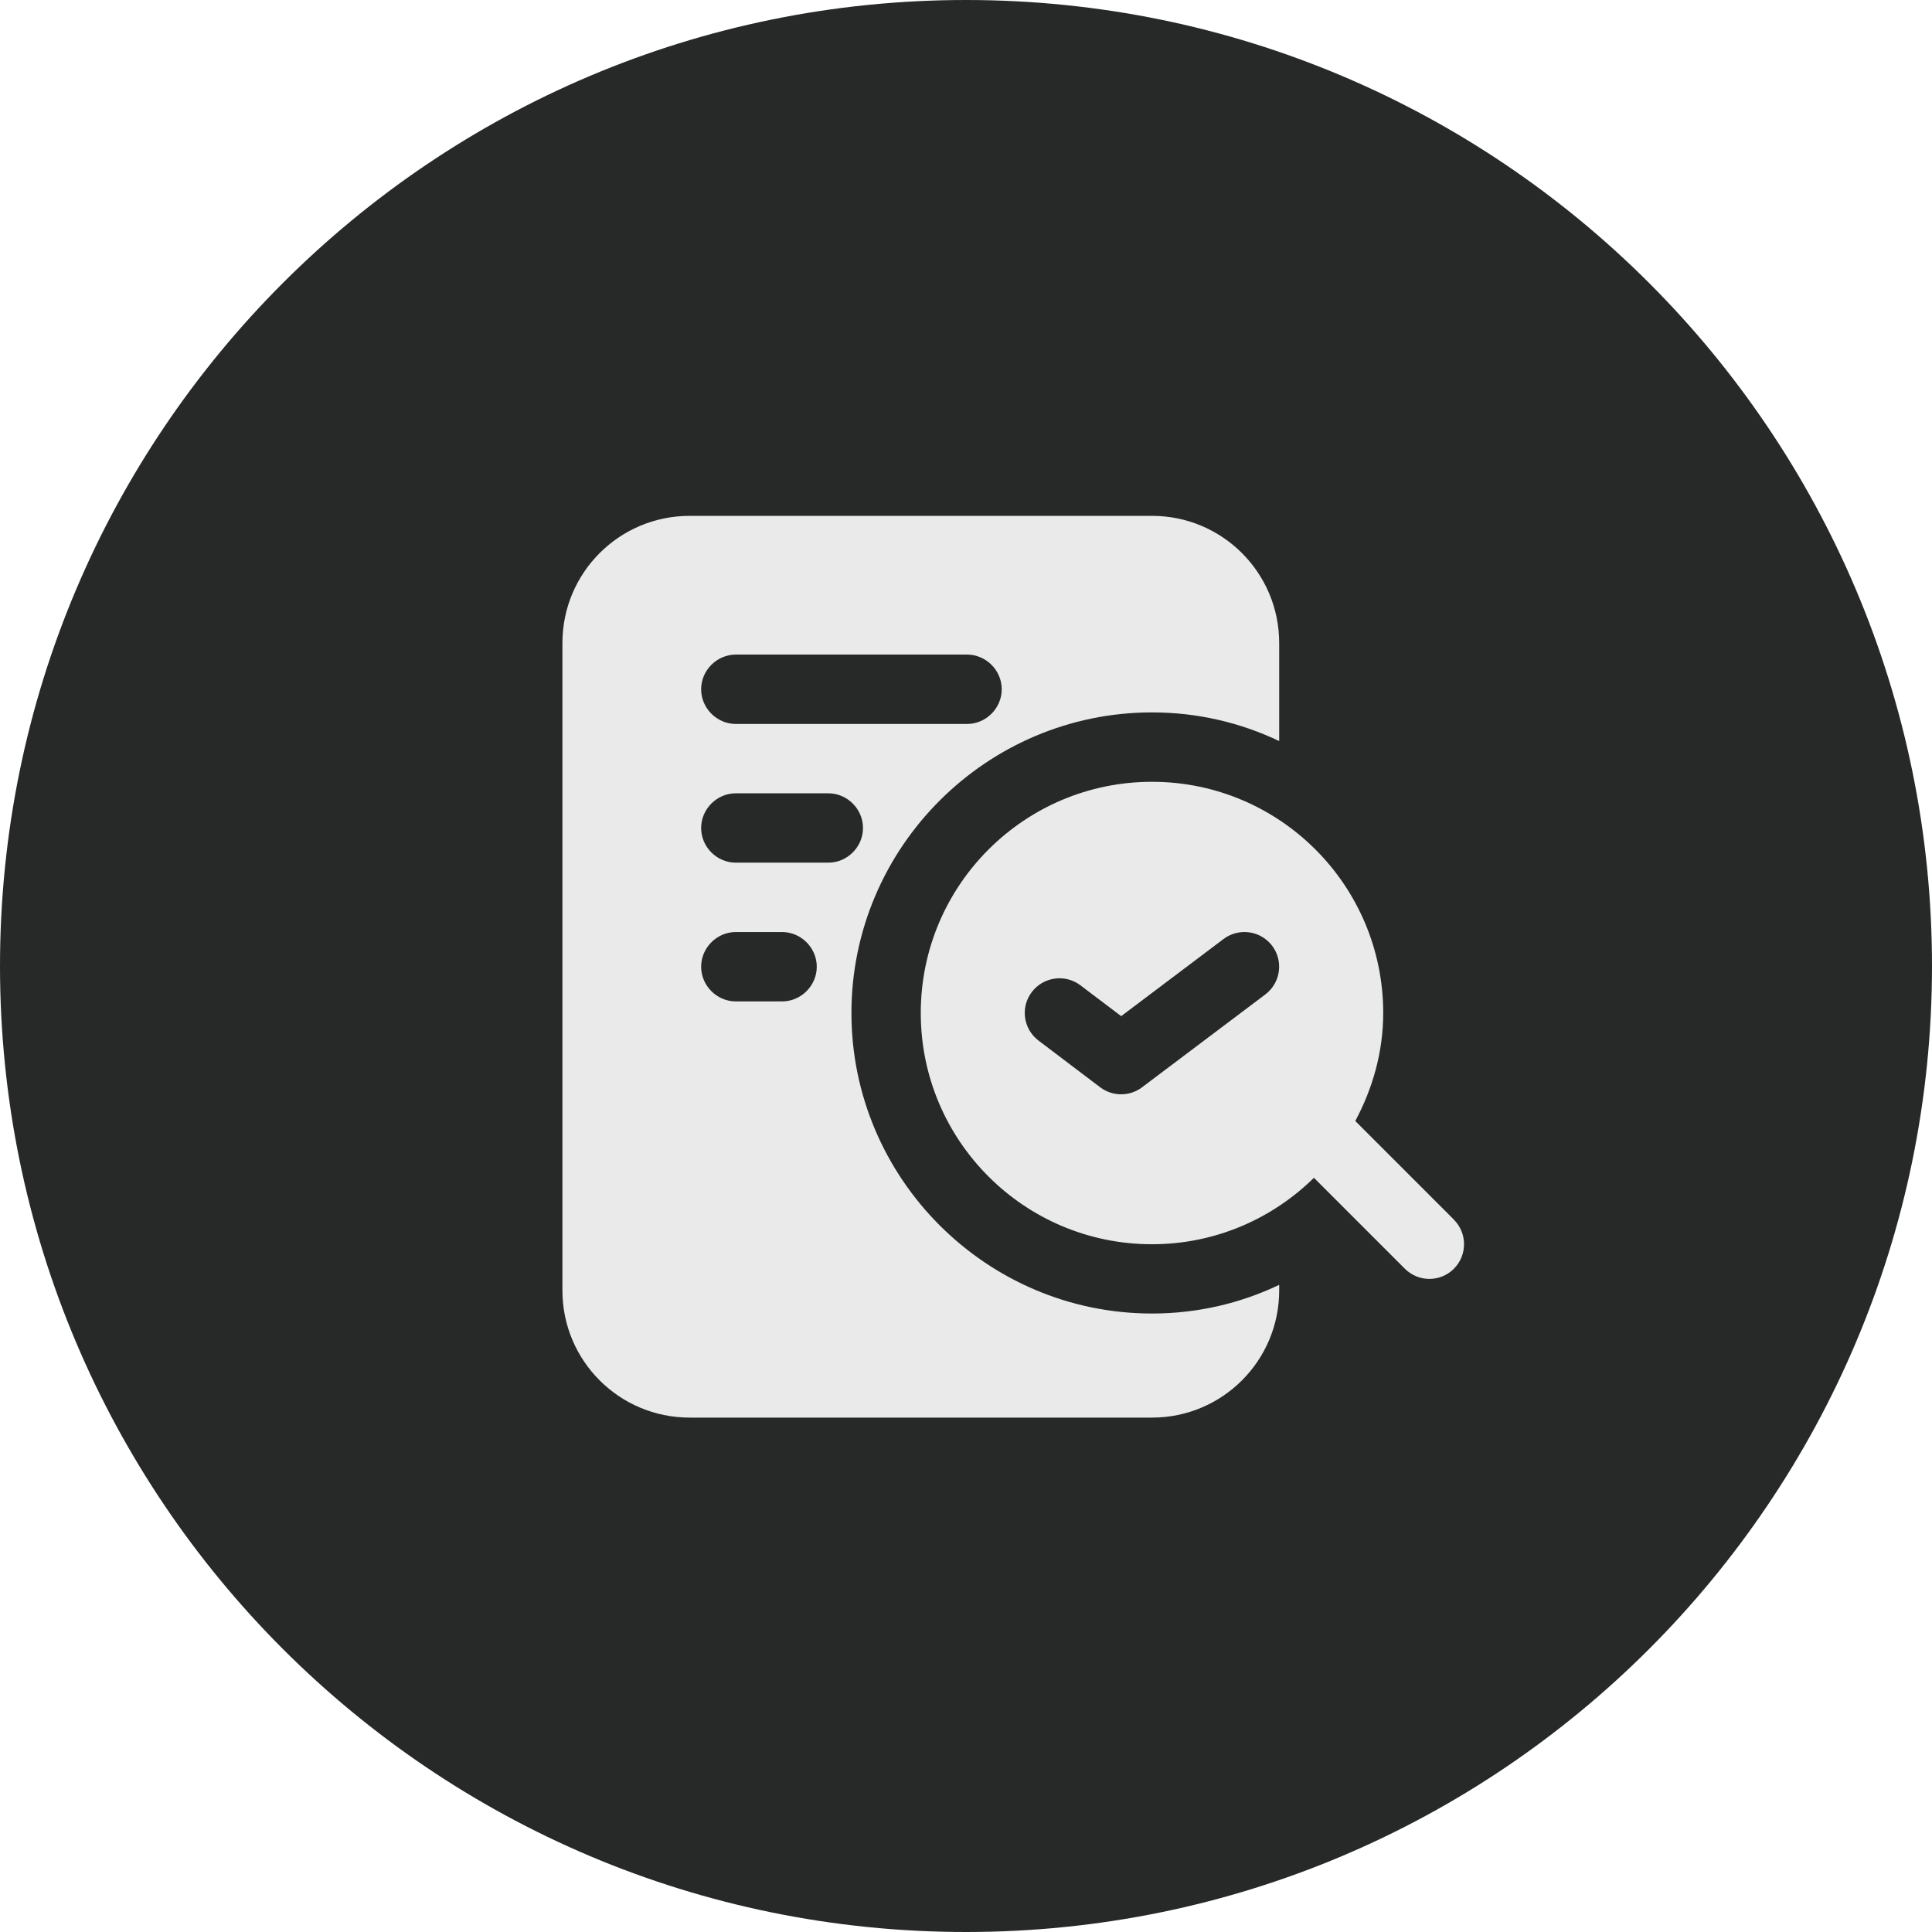 <svg xmlns="http://www.w3.org/2000/svg" xmlns:xlink="http://www.w3.org/1999/xlink" id="Layer_2" viewBox="0 0 830.38 830.38"><defs><style>      .cls-1 {        fill: none;      }      .cls-2 {        fill: #eaeaea;      }      .cls-3 {        fill: #272929;      }      .cls-4 {        clip-path: url(#clippath);      }    </style><clipPath id="clippath"><rect class="cls-1" width="830.38" height="830.38"></rect></clipPath></defs><g id="Layer_1-2" data-name="Layer_1"><g class="cls-4"><path class="cls-3" d="M415.19,830.38c229.3,0,415.19-185.89,415.19-415.19S644.49,0,415.19,0,0,185.89,0,415.19s185.89,415.19,415.19,415.19Z"></path></g><path class="cls-2" d="M365.95,435.38c0-71.15,58.04-129.19,129.19-129.19,19.48,0,37.96,4.37,54.66,12.32v-42.13c0-30.21-24.45-54.66-54.66-54.66h-198.75c-30.21,0-54.66,24.45-54.66,54.66v278.25c0,30.21,24.45,54.66,54.66,54.66h198.75c30.21,0,54.66-24.45,54.66-54.66v-2.39c-16.7,7.95-35.18,12.32-54.66,12.32-71.15,0-129.19-58.04-129.19-129.19ZM316.26,281.34h99.38c8.15,0,14.91,6.76,14.91,14.91s-6.76,14.91-14.91,14.91h-99.38c-8.15,0-14.91-6.76-14.91-14.91s6.76-14.91,14.91-14.91ZM336.14,430.41h-19.88c-8.15,0-14.91-6.76-14.91-14.91s6.76-14.91,14.91-14.91h19.88c8.15,0,14.91,6.76,14.91,14.91s-6.76,14.91-14.91,14.91ZM316.26,370.78c-8.15,0-14.91-6.76-14.91-14.91s6.76-14.91,14.91-14.91h39.75c8.15,0,14.91,6.76,14.91,14.91s-6.76,14.91-14.91,14.91h-39.75ZM624.92,524.22l-42.41-42.41c7.41-13.91,12-29.55,12-46.41,0-54.87-44.5-99.38-99.38-99.38s-99.38,44.5-99.38,99.38,44.5,99.38,99.38,99.38c27.13,0,51.68-10.93,69.6-28.56l39.09,39.09c2.9,2.9,6.72,4.37,10.53,4.37s7.63-1.45,10.53-4.37c5.82-5.82,5.82-15.26,0-21.09h.02ZM543.85,427.41l-53.01,39.93c-2.66,2.01-5.82,3-8.98,3s-6.34-1.01-9-3.02l-26.49-20.07c-6.58-4.97-7.87-14.31-2.9-20.87,4.99-6.56,14.35-7.85,20.89-2.9l17.53,13.26,44-33.15c6.58-4.95,15.92-3.64,20.89,2.92,4.95,6.58,3.64,15.92-2.92,20.89v.02Z"></path></g></svg>